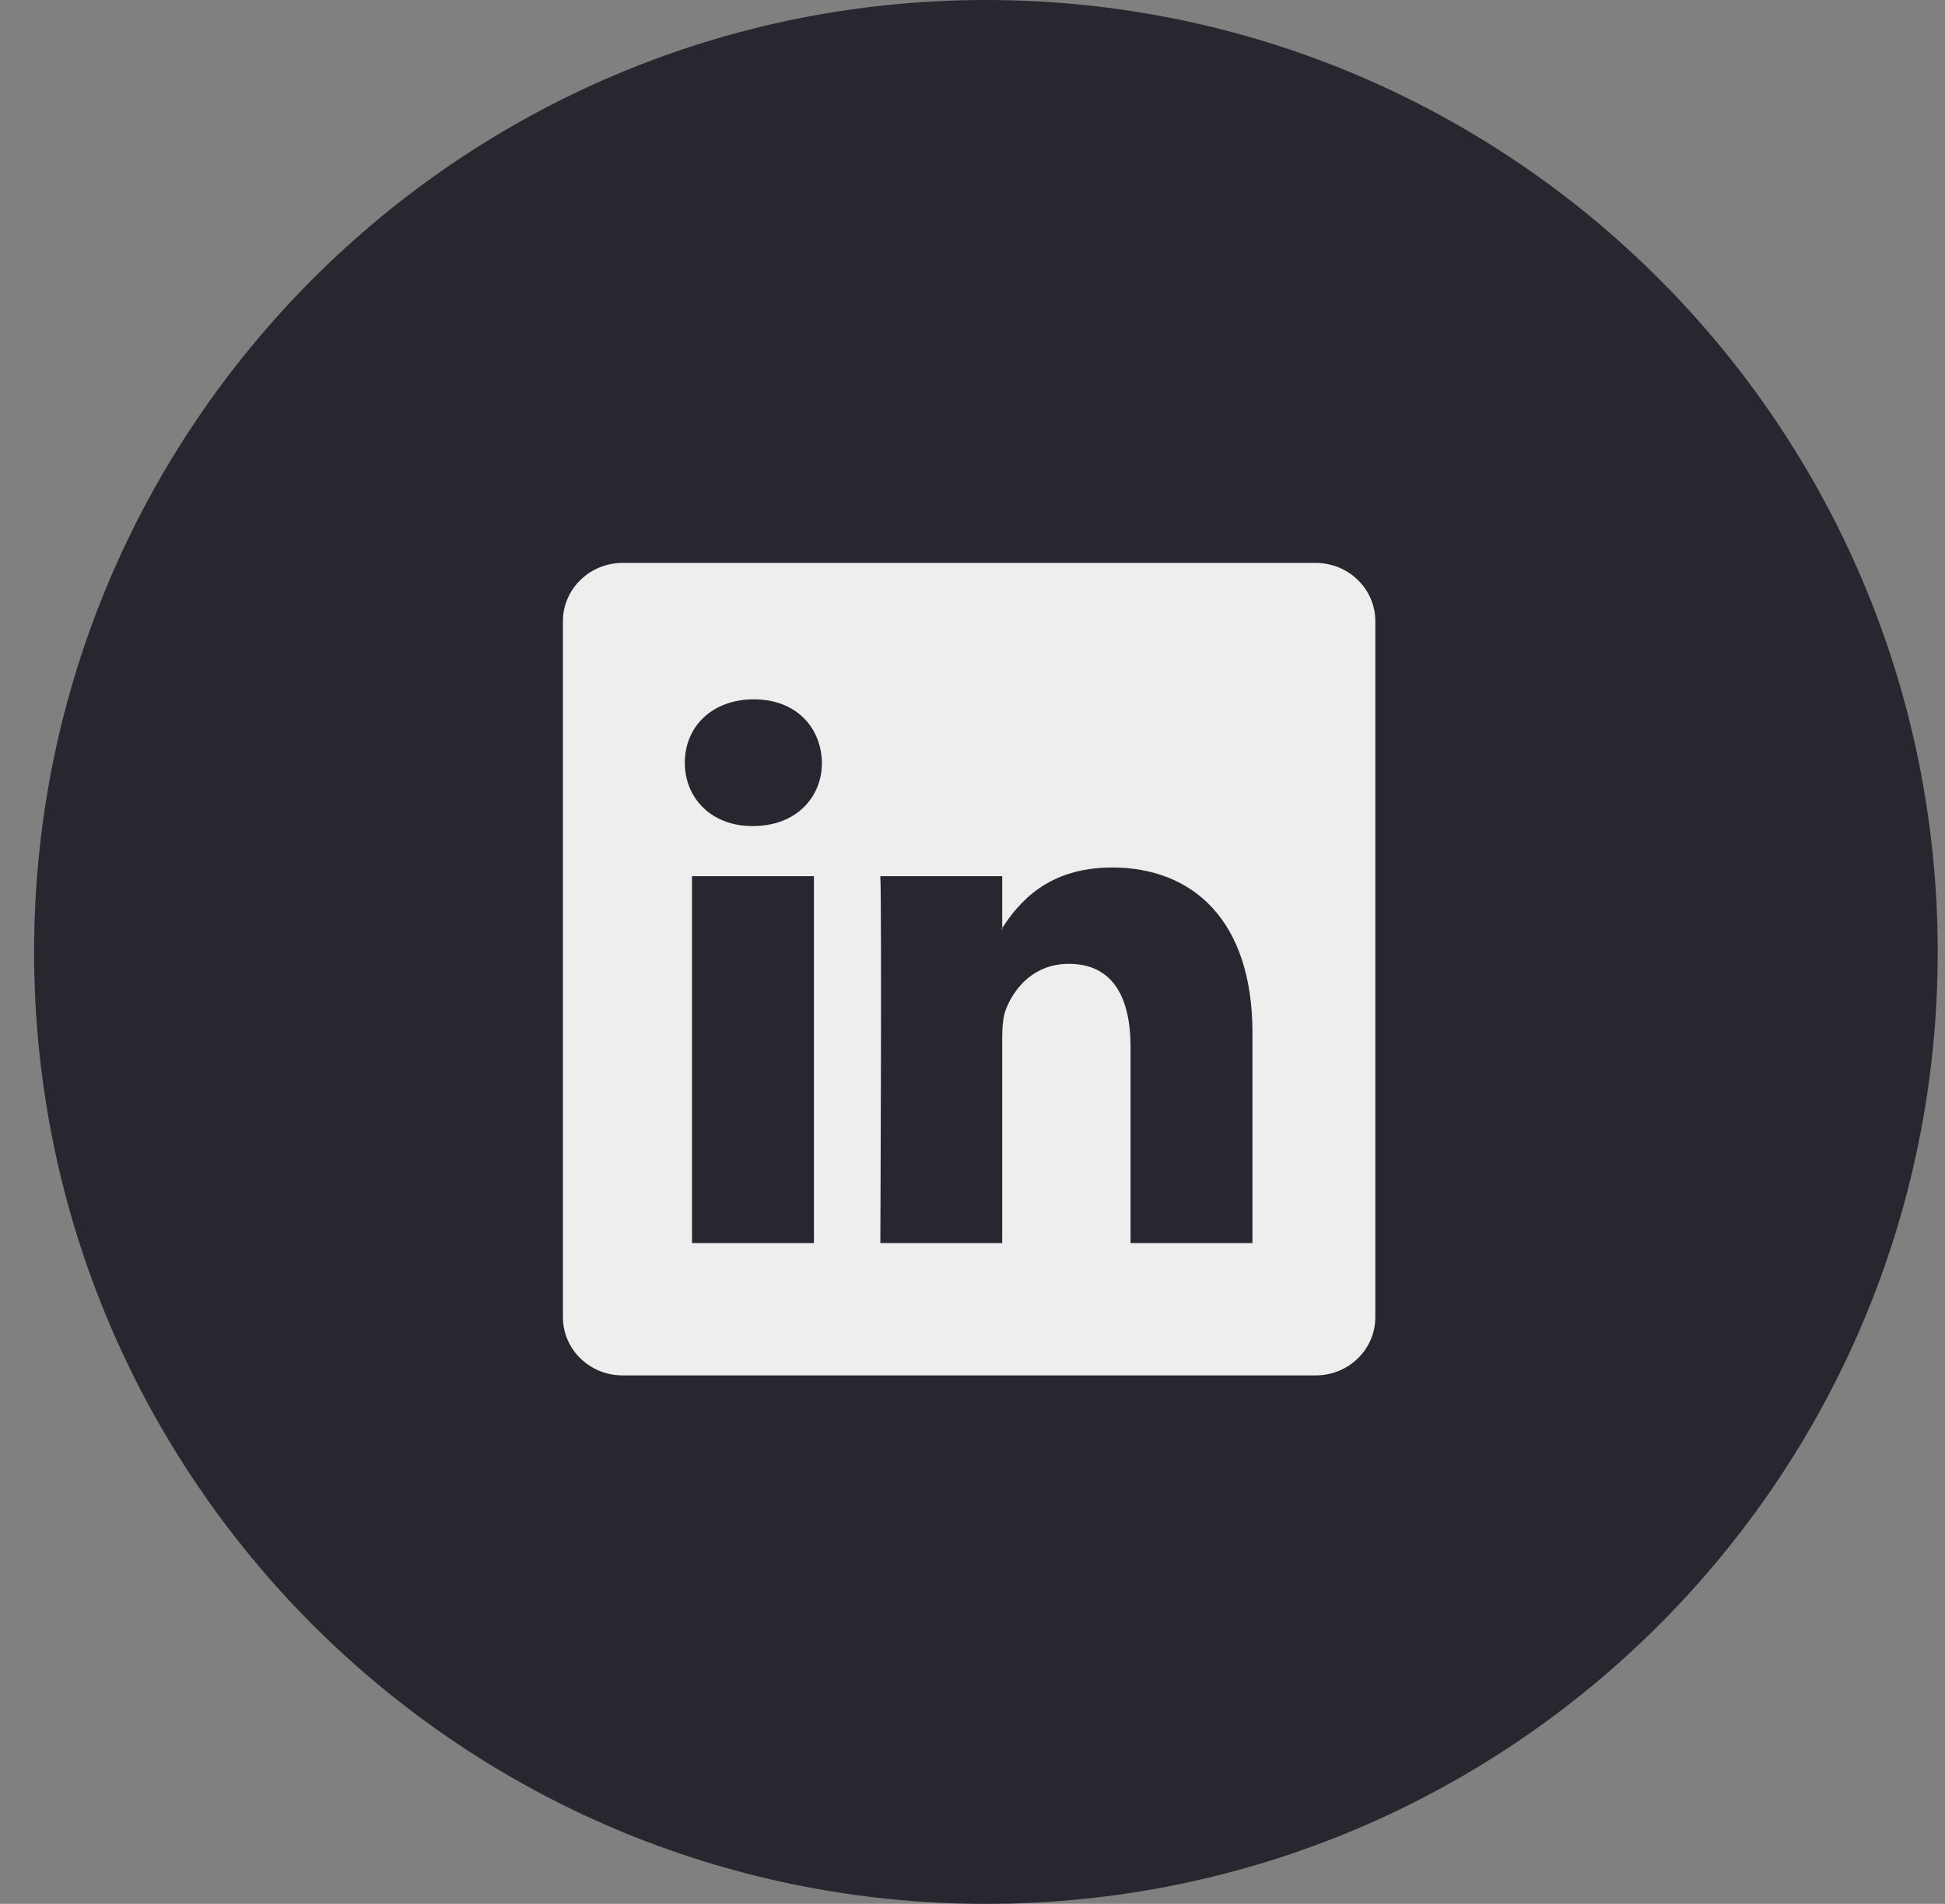 <svg width="47" height="46" viewBox="0 0 47 46" fill="none" xmlns="http://www.w3.org/2000/svg">
<rect x="0" y="0" width="47" height="46" fill="#808080" stroke="none"/>
<path d="M46.824 23C46.824 35.703 36.527 46 23.824 46C11.122 46 0.824 35.703 0.824 23C0.824 10.297 11.122 0 23.824 0C36.527 0 46.824 10.297 46.824 23Z" fill="#27282F"/>
<path d="M13.603 15.008C13.603 14.231 14.249 13.601 15.045 13.601H31.793C32.589 13.601 33.234 14.231 33.234 15.008V31.826C33.234 32.603 32.589 33.232 31.793 33.232H15.045C14.249 33.232 13.603 32.603 13.603 31.826V15.008ZM19.668 30.035V21.17H16.722V30.035H19.668ZM18.196 19.959C19.223 19.959 19.862 19.28 19.862 18.428C19.843 17.558 19.224 16.897 18.215 16.897C17.207 16.897 16.548 17.559 16.548 18.428C16.548 19.28 17.187 19.959 18.176 19.959H18.196ZM24.218 30.035V25.084C24.218 24.819 24.237 24.554 24.316 24.365C24.528 23.836 25.013 23.288 25.827 23.288C26.893 23.288 27.319 24.1 27.319 25.293V30.035H30.265V24.951C30.265 22.227 28.812 20.96 26.874 20.96C25.311 20.96 24.61 21.819 24.218 22.424V22.455H24.198C24.204 22.445 24.211 22.434 24.218 22.424V21.17H21.273C21.31 22.002 21.273 30.035 21.273 30.035H24.218Z" fill="#EEEEEE"/>
</svg>
